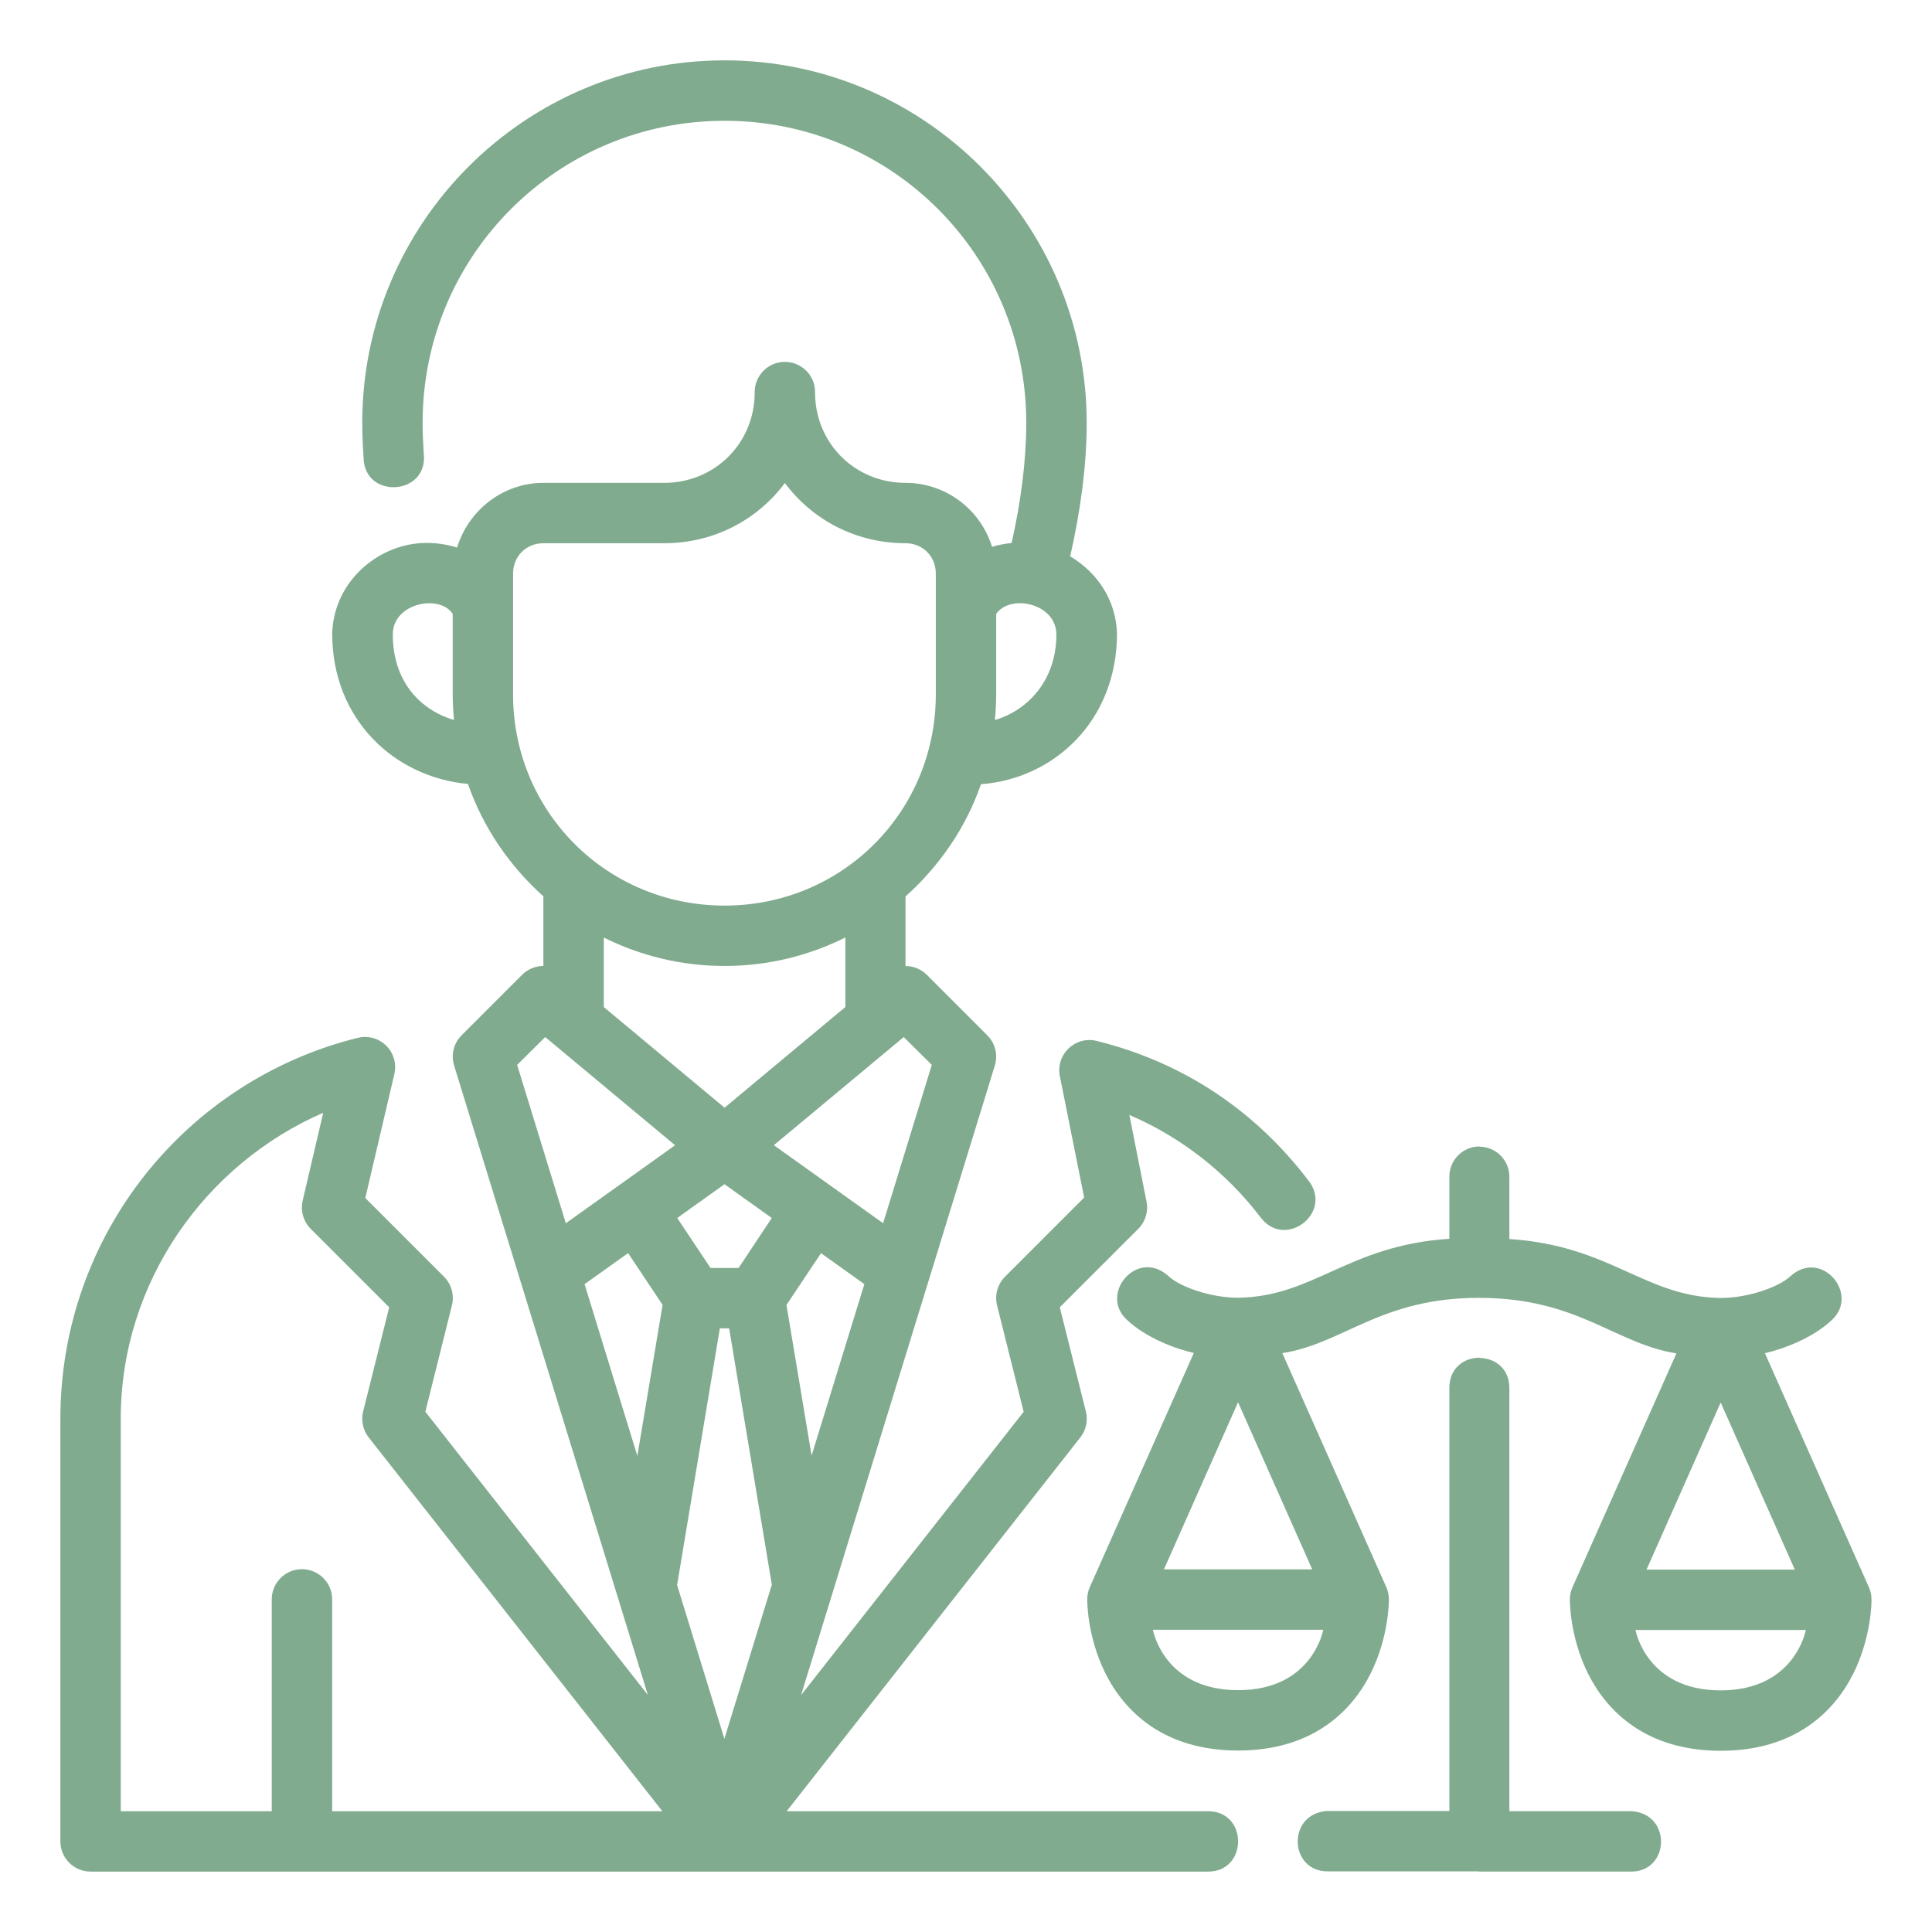 <svg width="64" height="64" viewBox="0 0 64 64" fill="none" xmlns="http://www.w3.org/2000/svg">
<path d="M24.002 1.999C17.386 1.999 12 7.387 12 14.003C12 14.386 12.018 14.764 12.043 15.147C12.054 16.557 14.204 16.42 14.037 15.02C14.014 14.667 14 14.329 14 14.003C14 8.468 18.467 4.001 24.002 4.001C29.537 4.001 33.996 8.468 33.996 14.003C33.996 15.239 33.827 16.589 33.51 17.987C33.293 18.01 33.074 18.049 32.863 18.116C32.486 16.886 31.34 15.995 29.996 15.995C28.317 15.995 27 14.678 27 12.999C27.008 12.438 26.549 11.981 25.988 11.987C25.436 11.995 24.994 12.446 25 12.999C25 14.678 23.681 15.995 22.002 15.995H18C16.656 15.995 15.517 16.909 15.141 18.139C14.555 17.955 13.931 17.936 13.365 18.084C12.146 18.405 11.053 19.485 11.004 20.981C11.004 23.87 13.105 25.754 15.502 25.969C16.008 27.423 16.879 28.684 18 29.692V31.999C17.998 31.999 17.996 31.999 17.994 31.999C17.731 32.001 17.479 32.107 17.293 32.293L15.291 34.295C15.03 34.556 14.934 34.939 15.041 35.291L21.461 56.147L14.09 46.766L14.971 43.241C15.055 42.9 14.955 42.54 14.707 42.291L12.101 39.686L13.064 35.578C13.211 34.951 12.736 34.351 12.092 34.35C12.011 34.35 11.93 34.361 11.851 34.38C6.18 35.782 2 40.899 2 46.999V60.999C2 61.552 2.448 61.999 3 61.999H40C41.352 62.018 41.352 59.98 40 59.999H26.059L35.787 47.617C35.978 47.374 36.045 47.057 35.971 46.757L35.107 43.306L37.707 40.706C37.943 40.47 38.046 40.132 37.98 39.804L37.412 36.935C39.105 37.657 40.622 38.832 41.766 40.337C42.574 41.391 44.158 40.188 43.359 39.126C41.61 36.824 39.239 35.201 36.33 34.482C35.618 34.306 34.965 34.931 35.109 35.65L35.914 39.671L33.293 42.292C33.045 42.541 32.944 42.901 33.029 43.242L33.91 46.767L26.537 56.152L32.957 35.292C33.063 34.939 32.966 34.556 32.705 34.296L30.705 32.294C30.517 32.106 30.262 32.001 29.996 32.001V29.697C31.118 28.689 31.99 27.434 32.496 25.978C34.926 25.795 37.002 23.87 37.002 20.982C36.964 19.83 36.306 18.934 35.451 18.431C35.794 16.921 35.998 15.422 35.998 14.004C35.998 7.388 30.618 1.999 24.002 1.999ZM26 16.001C26.912 17.225 28.358 17.995 29.996 17.995C30.567 17.995 31 18.43 31 19.001V23.001C31 26.896 27.897 29.999 24.002 29.999C20.107 29.999 16.996 26.896 16.996 23.001V19.001C16.996 18.43 17.429 17.995 18 17.995H22.002C23.641 17.995 25.088 17.226 26 16.001ZM14.996 20.335V23.001C14.996 23.288 15.013 23.57 15.039 23.85C13.922 23.52 13.012 22.576 13.012 21.014C13.012 19.976 14.56 19.672 14.996 20.335ZM34.994 21.022C34.994 22.507 34.075 23.523 32.957 23.852C32.983 23.572 33 23.288 33 23.001V20.339C33.46 19.66 34.994 19.982 34.994 21.022ZM28.004 31.055V33.358L24.002 36.694L20.002 33.36V31.058C21.207 31.658 22.564 31.999 24.002 31.999C25.441 31.999 26.799 31.657 28.004 31.055ZM18.061 34.354L22.363 37.938L18.744 40.522L17.131 35.276L18.061 34.354ZM29.938 34.354L30.867 35.276L29.254 40.52L25.635 37.936L29.938 34.354ZM10.707 36.862L10.027 39.77C9.948 40.107 10.049 40.461 10.293 40.706L12.893 43.306L12.029 46.757C11.955 47.056 12.022 47.373 12.213 47.616L21.941 59.999H11.004V53.001C11.015 52.434 10.551 51.971 9.984 51.981C9.432 51.992 8.992 52.448 9.002 53.001V59.999H4V46.999C4 42.459 6.818 38.551 10.707 36.862ZM55.533 44.833L52.084 52.594C52.029 52.723 52.002 52.861 52.004 53.001C52.004 53.001 51.989 54.206 52.607 55.444C53.227 56.683 54.523 57.997 57 57.997C59.477 57.997 60.771 56.683 61.391 55.444C62.01 54.206 61.996 53.001 61.996 53.001C61.998 52.861 61.97 52.723 61.916 52.594L58.465 44.827C59.024 44.7 60.045 44.342 60.705 43.706C61.597 42.845 60.321 41.343 59.297 42.288C58.928 42.628 57.928 42.997 56.998 42.997C54.473 42.959 53.371 41.265 50 41.044V38.997C50.008 38.444 49.566 37.991 49.014 37.985V37.981C49.006 37.981 49.002 37.978 48.998 37.978C48.446 37.985 48.006 38.437 48.012 38.989V41.036C44.641 41.257 43.539 42.953 41.014 42.989C40.084 42.989 39.084 42.621 38.715 42.28C37.691 41.335 36.414 42.837 37.307 43.698C37.966 44.335 38.987 44.693 39.547 44.819L36.096 52.587C36.041 52.715 36.014 52.854 36.016 52.993C36.016 52.993 36.001 54.198 36.621 55.437C37.24 56.675 38.535 57.989 41.012 57.989C43.489 57.989 44.785 56.675 45.404 55.437C46.024 54.198 46.008 52.993 46.008 52.993C46.01 52.854 45.981 52.715 45.928 52.587L42.479 44.825C44.523 44.501 45.724 42.994 48.998 42.993C52.285 42.997 53.485 44.508 55.533 44.833ZM24 39.229L25.566 40.348L24.467 42.003H23.537L22.434 40.348L24 39.229ZM20.807 41.511L21.949 43.225L21.113 48.227L19.365 42.54L20.807 41.511ZM27.197 41.513L28.633 42.538L26.885 48.218L26.053 43.229L27.197 41.513ZM23.846 44.003H24.154L25.568 52.495L23.996 57.6L22.43 52.507L23.846 44.003ZM49.01 44.975C48.51 44.975 48.012 45.309 48.012 45.975V59.991H43.961C42.611 60.083 42.703 62.024 44.008 61.991H48.998V61.998H54.004C55.309 62.033 55.401 60.09 54.051 59.998H50V45.983C50 45.321 49.51 44.99 49.014 44.985V44.974L49.01 44.975ZM41.012 46.452L43.469 51.987H38.557L41.012 46.452ZM57 46.46L59.455 51.995H54.543L57 46.46ZM38.191 53.989H43.834C43.834 53.989 43.481 55.989 41.014 55.989C38.546 55.989 38.191 53.989 38.191 53.989ZM54.178 53.996H59.82C59.82 53.996 59.466 55.996 56.998 55.996C54.53 55.996 54.178 53.996 54.178 53.996Z" fill="#81AB8F"/>
</svg>
